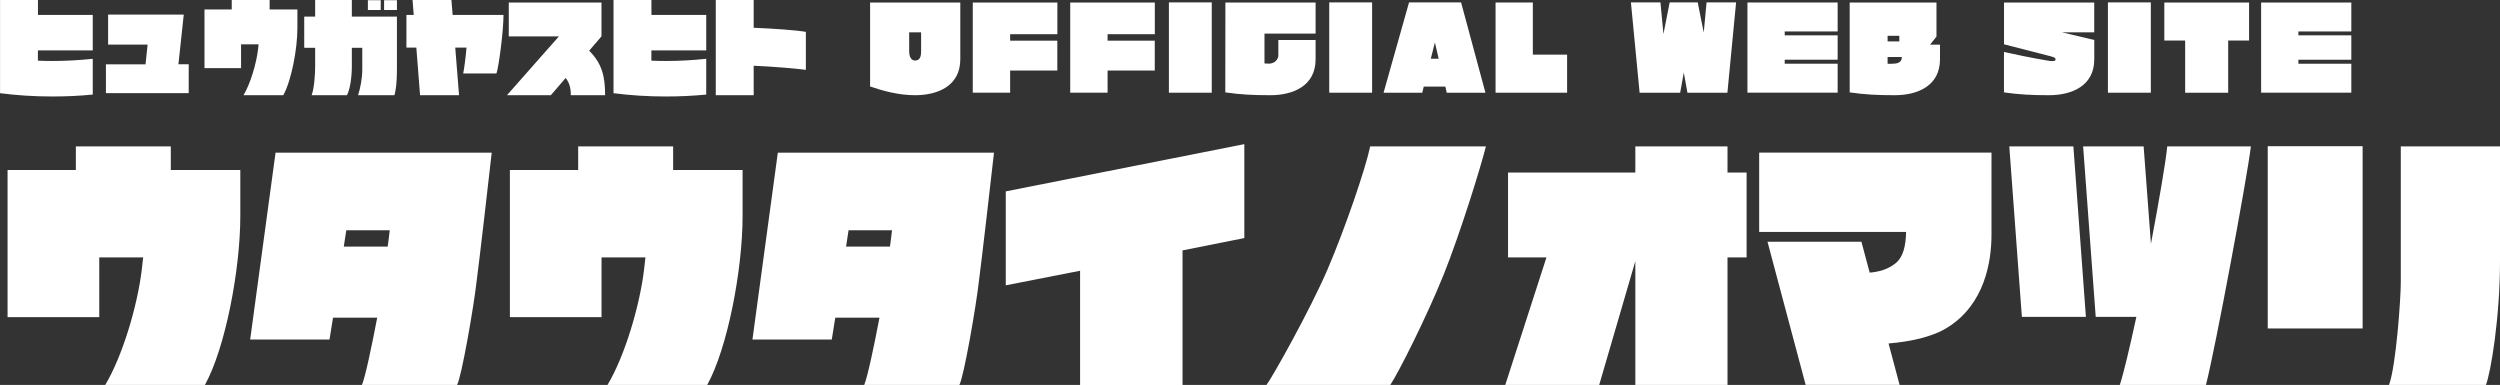 <?xml version="1.0" encoding="UTF-8"?>
<svg id="_レイヤー_2" data-name="レイヤー 2" xmlns="http://www.w3.org/2000/svg" viewBox="0 0 468.97 72.21">
  <rect x="0" y="0" width="468.97" height="72.21" fill="#333333" stroke="none"/>
  <defs>
    <style>
      .cls-1 {
        fill: #fff;
      }
    </style>
  </defs>
  <g id="_レイヤー_1-2" data-name="レイヤー 1">
    <g>
      <path class="cls-1" d="M7.11,9.46v1.92c.9.04,1.8.06,2.71.06,2.58,0,5.11-.15,7.58-.41v6.71c-2.44.24-4.96.36-7.58.36-3.4,0-6.69-.21-9.81-.62V0h7.11v2.8h10.28v6.65H7.11Z"/>
      <path class="cls-1" d="M35.4,12.07v5.4h-15.53v-5.4h7.43l.39-3.7h-7.41V2.74h14.19l-1,9.32h1.92Z"/>
      <path class="cls-1" d="M55.79,1.77v3.44c0,4.04-1.13,9.91-2.65,12.65h-7.46c1.3-2.16,2.42-5.96,2.74-8.7.04-.28.06-.56.09-.85h-3.29v4.47h-6.86V1.77h5.11V0h7.11v1.77h5.21Z"/>
      <path class="cls-1" d="M74.46,3.12v9.72c0,3.36-.34,4.55-.47,5.02h-6.82c.41-1.26.79-3.14.79-4.83v-4.06h-1.96v3.48c0,2.22-.38,4.44-.92,5.41h-6.62c.53-1.41.66-4.3.66-5.51v-3.38h-2.05V3.12h2.05V0h6.88v3.12h8.46ZM71.42,1.88h-2.41V.04h2.41v1.84ZM74.46,1.88h-2.41V.04h2.41v1.84Z"/>
      <path class="cls-1" d="M94.45,2.8c0,2.99-.88,9.74-1.32,10.98h-6.24c.17-.7.51-3.37.62-4.85h-2.11l.71,8.93h-7.31l-.7-8.93h-1.86V2.8h1.37l-.22-2.8h7.29l.23,2.8h9.53Z"/>
      <path class="cls-1" d="M107.07,17.86c.04-1.43-.34-2.46-.96-3.23l-2.78,3.23h-8.23l9.74-11.03h-9.4V.47h17.39v6.35l-2.31,2.69c2.41,2.43,2.99,4.78,2.99,8.35h-6.43Z"/>
      <path class="cls-1" d="M122.19,9.46v1.92c.9.04,1.8.06,2.71.06,2.58,0,5.11-.15,7.58-.41v6.71c-2.44.24-4.96.36-7.58.36-3.4,0-6.69-.21-9.81-.62V0h7.11v2.8h10.28v6.65h-10.28Z"/>
      <path class="cls-1" d="M151.17,13.1c-1.94-.26-6.07-.6-9.79-.77v5.53h-7.11V0h7.11v5.21c3.78.15,8.18.47,9.79.77v7.12Z"/>
      <path class="cls-1" d="M180.14.47v10.66c0,5.02-4.27,6.73-8.48,6.73-3.2,0-6.15-.86-8.44-1.64V.47h16.92ZM172.79,9.42v-3.35h-2.24v3.44c0,.47.04,1.84,1.11,1.84,1.17,0,1.13-1.28,1.13-1.94Z"/>
      <path class="cls-1" d="M189.49,6.41v1.22h8.85v5.6h-8.85v4.15h-7.01V.47h15.87v5.94h-8.85Z"/>
      <path class="cls-1" d="M207.77,6.41v1.22h8.85v5.6h-8.85v4.15h-7.01V.47h15.87v5.94h-8.85Z"/>
      <path class="cls-1" d="M227.31.45v16.94h-8.04V.45h8.04Z"/>
      <path class="cls-1" d="M246.79,7.5v3.63c0,5.02-4.27,6.73-8.48,6.73-3.2,0-5.55-.11-8.46-.53l.02-16.86h16.92v5.83h-9.59v5.6c.28.02.56.04.83.04,1.15,0,1.77-.88,1.77-1.54v-2.9h6.99Z"/>
      <path class="cls-1" d="M257.39.45v16.94h-8.04V.45h8.04Z"/>
      <path class="cls-1" d="M271.12,16.24h-4.04l-.28,1.15h-7.26l4.78-16.94h9.76l4.57,16.94h-7.26l-.26-1.15ZM269.88,11.02l-.71-3.06-.77,3.06h1.49Z"/>
      <path class="cls-1" d="M293.97,10.25v7.14h-13.42V.47h6.99v9.78h6.43Z"/>
      <path class="cls-1" d="M325.67.45l-1.63,16.94h-7.5l-.68-3.78-.68,3.78h-7.61l-1.63-16.94h5.54l.56,5.94,1.17-5.94h5.26l1.13,5.66.53-5.66h5.54Z"/>
      <path class="cls-1" d="M334.79,5.9v.73h9.93v4.57h-9.93v.75h9.93v5.43h-16.92V.47h16.92v5.43h-9.93Z"/>
      <path class="cls-1" d="M363.92,8.38v2.75c0,5.02-4.27,6.73-8.48,6.73-3.2,0-5.55-.11-8.46-.53V.47h16.28v6.39l-1.2,1.52h1.86ZM354.09,6.71v1.05h2.2v-1.05h-2.2ZM356.74,10.88v-.19h-2.65v1.28c.45,0,.9,0,1.35-.04,1.01-.08,1.3-.64,1.3-1.05Z"/>
      <path class="cls-1" d="M392.86,7.5v3.63c0,5.02-4.27,6.73-8.48,6.73-3.2,0-5.55-.11-8.46-.53v-7.58c5.36,1.18,8.1,1.6,8.1,1.6.77.15,1.49.17,1.56-.09.08-.24,0-.47-.81-.68l-8.8-2.26h-.04V.47h16.92v5.6h-6.03l6.03,1.43Z"/>
      <path class="cls-1" d="M403.47.45v16.94h-8.05V.45h8.05Z"/>
      <path class="cls-1" d="M421.91,7.61h-3.93v9.78h-8.07V7.61h-3.91V.47h15.9v7.14Z"/>
      <path class="cls-1" d="M431.15,5.9v.73h9.93v4.57h-9.93v.75h9.93v5.43h-16.92V.47h16.92v5.43h-9.93Z"/>
    </g>
    <g>
      <path class="cls-1" d="M45.08,31.89v8.62c0,10.13-2.83,24.82-6.64,31.7h-18.7c3.25-5.42,6.08-14.93,6.88-21.81.09-.71.14-1.41.24-2.12h-8.24v11.21H1.42v-27.6h12.81v-4.43h17.81v4.43h13.05Z"/>
      <path class="cls-1" d="M92.24,28.64c-2.21,19.5-2.83,24.12-2.83,24.12-.52,4.66-2.83,17.99-3.67,19.45h-17.85c.57-1.23,1.84-7.21,2.87-12.62h-8.29l-.66,4.1h-14.88l4.76-35.05h40.56ZM64.49,46.26h8.24c.14-.94.24-1.98.38-3.06h-8.15l-.47,3.06Z"/>
      <path class="cls-1" d="M139.3,31.89v8.62c0,10.13-2.83,24.82-6.64,31.7h-18.7c3.25-5.42,6.08-14.93,6.88-21.81.09-.71.14-1.41.24-2.12h-8.24v11.21h-17.19v-27.6h12.81v-4.43h17.81v4.43h13.05Z"/>
      <path class="cls-1" d="M186.46,28.64c-2.21,19.5-2.83,24.12-2.83,24.12-.52,4.66-2.83,17.99-3.67,19.45h-17.85c.57-1.23,1.84-7.21,2.87-12.62h-8.29l-.66,4.1h-14.88l4.76-35.05h40.56ZM158.71,46.26h8.24c.14-.94.24-1.98.38-3.06h-8.15l-.47,3.06Z"/>
      <path class="cls-1" d="M233.42,44.66l-11.59,2.31v25.25h-19.22v-21.43l-13.94,2.73v-17.62l44.75-8.86v17.62Z"/>
      <path class="cls-1" d="M278.74,27.46c-.99,3.96-4.8,16.25-7.91,24.02-3.2,7.96-8.53,18.51-10.03,20.73h-23.22c1.08-1.41,8.2-14.08,11.49-21.76s7.16-19.03,7.96-22.99h21.71Z"/>
      <path class="cls-1" d="M327.64,48.28h-3.58v23.93h-17.29v-23.22l-6.78,23.22h-17.62l7.73-23.93h-7.21v-15.92h23.88v-4.9h17.29v4.9h3.58v15.92Z"/>
      <path class="cls-1" d="M373.58,28.64v15.4c0,5.13-1.32,13-8.15,17.33-2.92,1.88-7.21,2.73-11.16,3.06l2.07,7.77h-17.62l-7.16-26.85h17.62l1.55,5.79c1.7-.14,3.39-.57,4.9-1.79,1.37-1.13,1.88-3.2,1.93-5.84h-27.56v-14.88h43.57Z"/>
      <path class="cls-1" d="M388.94,27.46l2.35,31.98h-12.01l-2.36-31.98h12.01ZM422.24,27.46c-.66,5.61-6.64,37.78-8.43,44.75h-16.16c.75-2.31,1.88-7.11,3.11-12.77h-7.63l-2.36-31.98h11.35l1.37,18.28c1.51-8.01,2.78-15.36,3.06-18.28h15.69Z"/>
      <path class="cls-1" d="M425.4,27.42h17.8v34.2h-17.8V27.42ZM468.97,27.46v21.57c0,10.55-1.74,20.91-2.64,23.18h-18.18c1.32-3.53,2.21-16.2,2.21-19.22v-25.53h18.61Z"/>
    </g>
  </g>
</svg>